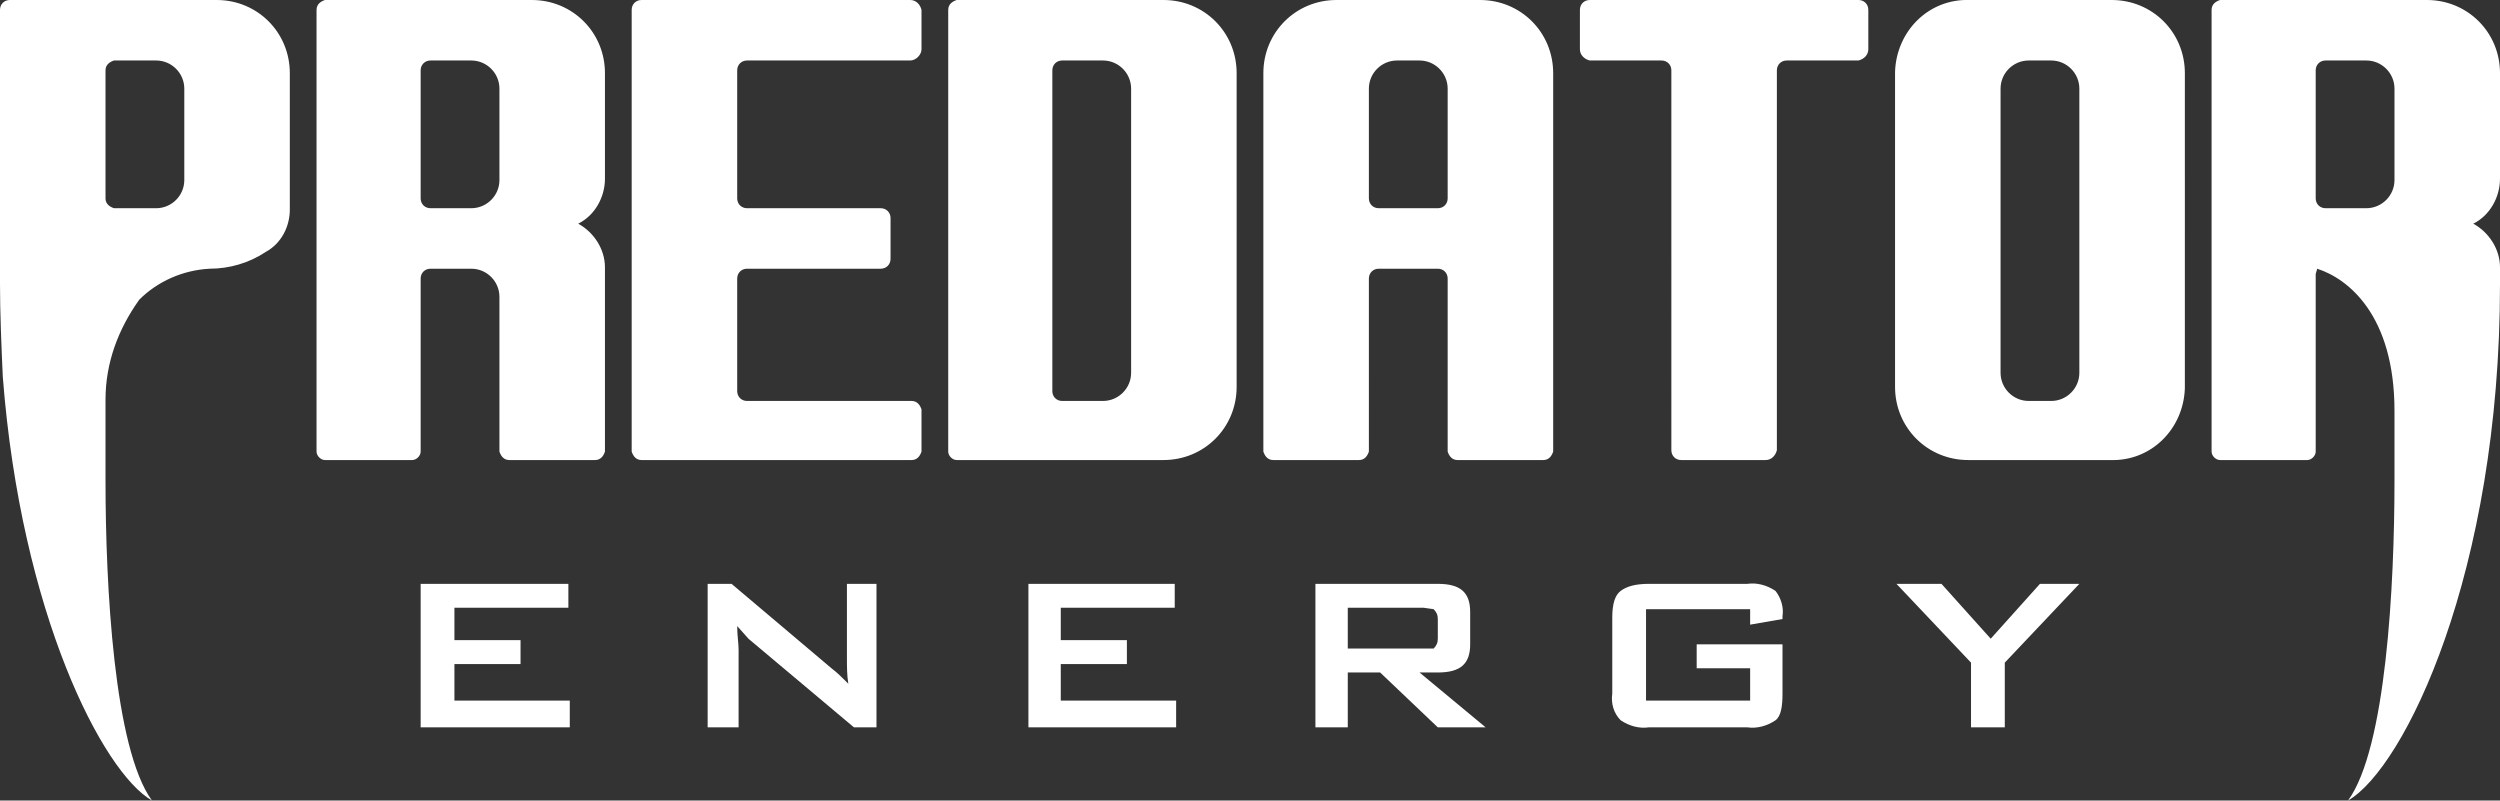 <?xml version="1.0" encoding="utf-8"?>
<!-- Generator: Adobe Illustrator 24.1.1, SVG Export Plug-In . SVG Version: 6.00 Build 0)  -->
<svg version="1.1" id="Layer_1" xmlns="http://www.w3.org/2000/svg" xmlns:xlink="http://www.w3.org/1999/xlink" x="0px" y="0px"
	 viewBox="0 0 177.7 56.9" style="enable-background:new 0 0 177.7 56.9;" xml:space="preserve">
<rect x="0" y="0" width="177.7" height="56.9" fill="#333333" stroke="none"/>
<style type="text/css">
	.st0{fill:#FFFFFF;}
</style>
<path class="st0" d="M29.9,51.7V41.5h10.5v1.7h-8.1v2.3H37v1.7h-4.7v2.6h8.2v1.9H29.9z M50.3,51.7V41.5H52l7.1,6
	c0.4,0.3,0.8,0.7,1.2,1.1c-0.1-0.6-0.1-1.2-0.1-1.8v-5.3h2.1v10.2h-1.6l-7.5-6.3l-0.8-0.9c0,0.7,0.1,1.2,0.1,1.7v5.5H50.3z
	 M73.1,51.7V41.5h10.4v1.7h-8.1v2.3h4.7v1.7h-4.7v2.6h8.2v1.9H73.1z M93.5,51.7V41.5h8.7c1.6,0,2.3,0.6,2.3,2v2.3c0,1.4-0.7,2-2.3,2
	h-1.3l4.7,3.9h-3.4l-4.1-3.9h-2.3v3.9H93.5z M101.2,43.2h-5.4v2.9h6.1c0.2-0.2,0.3-0.4,0.3-0.7V44c0-0.3-0.1-0.5-0.3-0.7L101.2,43.2
	z M124.4,43.3H117v6.5h7.4v-2.3h-3.8v-1.7h6.1v3.5c0,0.9-0.1,1.6-0.5,1.9c-0.6,0.4-1.3,0.6-2,0.5h-7c-0.7,0.1-1.4-0.1-2-0.5
	c-0.5-0.5-0.7-1.2-0.6-1.9v-5.4c0-1,0.2-1.6,0.6-1.9s1-0.5,2-0.5h7c0.7-0.1,1.4,0.1,2,0.5c0.4,0.5,0.6,1.2,0.5,1.8V44l-2.3,0.4V43.3
	z M140.1,51.7v-4.6l-5.3-5.6h3.2l3.5,3.9l3.5-3.9h2.8l-5.3,5.6v4.6H140.1z"/>
<path class="st0" d="M177.7,12.7V5.2c0-2.9-2.3-5.2-5.2-5.2h-14.7c-0.3,0.1-0.6,0.3-0.6,0.7v31.4c0,0.3,0.3,0.6,0.6,0.6l0,0h6.2
	c0.3,0,0.6-0.3,0.6-0.6v0V19.5c0-0.1,0.1-0.3,0.1-0.4c2.2,0.7,5.5,3.3,5.5,10.1v5c0,7.4-0.6,19-3.3,22.7c4-2.3,10.8-16.2,10.8-36.7
	V19c0-1.3-0.8-2.5-1.9-3.1C177,15.3,177.7,14,177.7,12.7z M170.2,12.8c0,1.1-0.9,2-2,2h-2.9c-0.4,0-0.7-0.3-0.7-0.7V5
	c0-0.4,0.3-0.7,0.7-0.7h2.9c1.1,0,2,0.9,2,2V12.8z M82.7,0H68c-0.3,0.1-0.6,0.3-0.6,0.7v31.4c0,0.3,0.3,0.6,0.6,0.6h14.7
	c2.9,0,5.2-2.3,5.2-5.2V5.2C87.9,2.3,85.6,0,82.7,0z M80.4,26.5c0,1.1-0.9,2-2,2h-2.9c-0.4,0-0.7-0.3-0.7-0.7V5
	c0-0.4,0.3-0.7,0.7-0.7h2.9c1.1,0,2,0.9,2,2V26.5z M132.8,0.7v2.8c0,0.4-0.3,0.7-0.7,0.8H127c-0.4,0-0.7,0.3-0.7,0.7v27
	c-0.1,0.4-0.4,0.7-0.8,0.7h-6c-0.4,0-0.7-0.3-0.7-0.7V5c0-0.4-0.3-0.7-0.7-0.7c0,0-0.1,0-0.1,0h-5c-0.4-0.1-0.7-0.4-0.7-0.8V0.7
	c0-0.4,0.3-0.7,0.7-0.7h19.1C132.5,0,132.8,0.3,132.8,0.7z M105.1,0H95c-2.9,0-5.2,2.3-5.2,5.2v26.9c0.1,0.3,0.3,0.6,0.7,0.6h6.1
	c0.4,0,0.6-0.3,0.7-0.6V19.8c0-0.4,0.3-0.7,0.7-0.7h4.2c0.4,0,0.7,0.3,0.7,0.7v12.3c0.1,0.3,0.3,0.6,0.7,0.6h6.1
	c0.4,0,0.6-0.3,0.7-0.6V5.2c0-2.9-2.3-5.2-5.2-5.2C105.2,0,105.1,0,105.1,0z M102.9,14.1c0,0.4-0.3,0.7-0.7,0.7H98
	c-0.4,0-0.7-0.3-0.7-0.7V6.3c0-1.1,0.9-2,2-2h1.6c1.1,0,2,0.9,2,2V14.1z M134.7,5.2v22.3c0,2.9,2.3,5.2,5.2,5.2c0,0,0.1,0,0.1,0h10
	c2.9,0.1,5.2-2.2,5.3-5.1c0,0,0-0.1,0-0.1V5.2c0-2.9-2.3-5.2-5.2-5.2c0,0-0.1,0-0.1,0h-10c-2.9-0.1-5.2,2.2-5.3,5.1
	C134.7,5.1,134.7,5.2,134.7,5.2z M147.8,26.5c0,1.1-0.9,2-2,2h-1.6c-1.1,0-2-0.9-2-2V6.3c0-1.1,0.9-2,2-2h1.6c1.1,0,2,0.9,2,2V26.5z
	 M52.4,5v9.1c0,0.4,0.3,0.7,0.7,0.7l0,0h9.5c0.4,0,0.7,0.3,0.7,0.7c0,0,0,0,0,0v2.9c0,0.4-0.3,0.7-0.7,0.7l0,0h-9.5
	c-0.4,0-0.7,0.3-0.7,0.7v0v8c0,0.4,0.3,0.7,0.7,0.7l0,0h11.7c0.4,0,0.6,0.3,0.7,0.6v3c-0.1,0.3-0.3,0.6-0.7,0.6H45.6
	c-0.4,0-0.6-0.3-0.7-0.6V0.7c0-0.4,0.3-0.7,0.7-0.7c0,0,0.1,0,0.1,0h19c0.4,0,0.7,0.3,0.8,0.7v2.8c0,0.4-0.4,0.8-0.8,0.8H53.1
	C52.7,4.3,52.4,4.6,52.4,5z M37.8,0H23.1c-0.3,0.1-0.6,0.3-0.6,0.7v31.4c0,0.3,0.3,0.6,0.6,0.6h6.2c0.3,0,0.6-0.3,0.6-0.6V19.8
	c0-0.4,0.3-0.7,0.7-0.7h0h2.9c1.1,0,2,0.9,2,2v11c0.1,0.3,0.3,0.6,0.7,0.6h6.1c0.4,0,0.6-0.3,0.7-0.6V19c0-1.3-0.8-2.5-1.9-3.1
	c1.2-0.6,1.9-1.9,1.9-3.2V5.2C43,2.3,40.7,0,37.8,0C37.8,0,37.8,0,37.8,0z M35.5,12.8c0,1.1-0.9,2-2,2h-2.9c-0.4,0-0.7-0.3-0.7-0.7
	c0,0,0,0,0,0V5c0-0.4,0.3-0.7,0.7-0.7l0,0h2.9c1.1,0,2,0.9,2,2V12.8z M15.3,0H0.7C0.3,0,0,0.3,0,0.7c0,0,0,0,0,0v19.5
	c0,1.9,0.1,4.5,0.2,6.6c1.3,16.8,7.1,28.1,10.6,30.1c-2.7-3.7-3.3-15.3-3.3-22.7v-5.8c0-2.6,0.9-5,2.4-7.1c1.3-1.3,3.1-2.1,5-2.2
	c1.4,0,2.8-0.4,4-1.2c1.1-0.6,1.7-1.8,1.7-3V5.2c0-2.9-2.3-5.2-5.2-5.2C15.4,0,15.3,0,15.3,0z M13.1,12.8c0,1.1-0.9,2-2,2h-3
	c-0.3-0.1-0.6-0.3-0.6-0.7V5c0-0.4,0.3-0.6,0.6-0.7h3c1.1,0,2,0.9,2,2V12.8z"/>
</svg>

